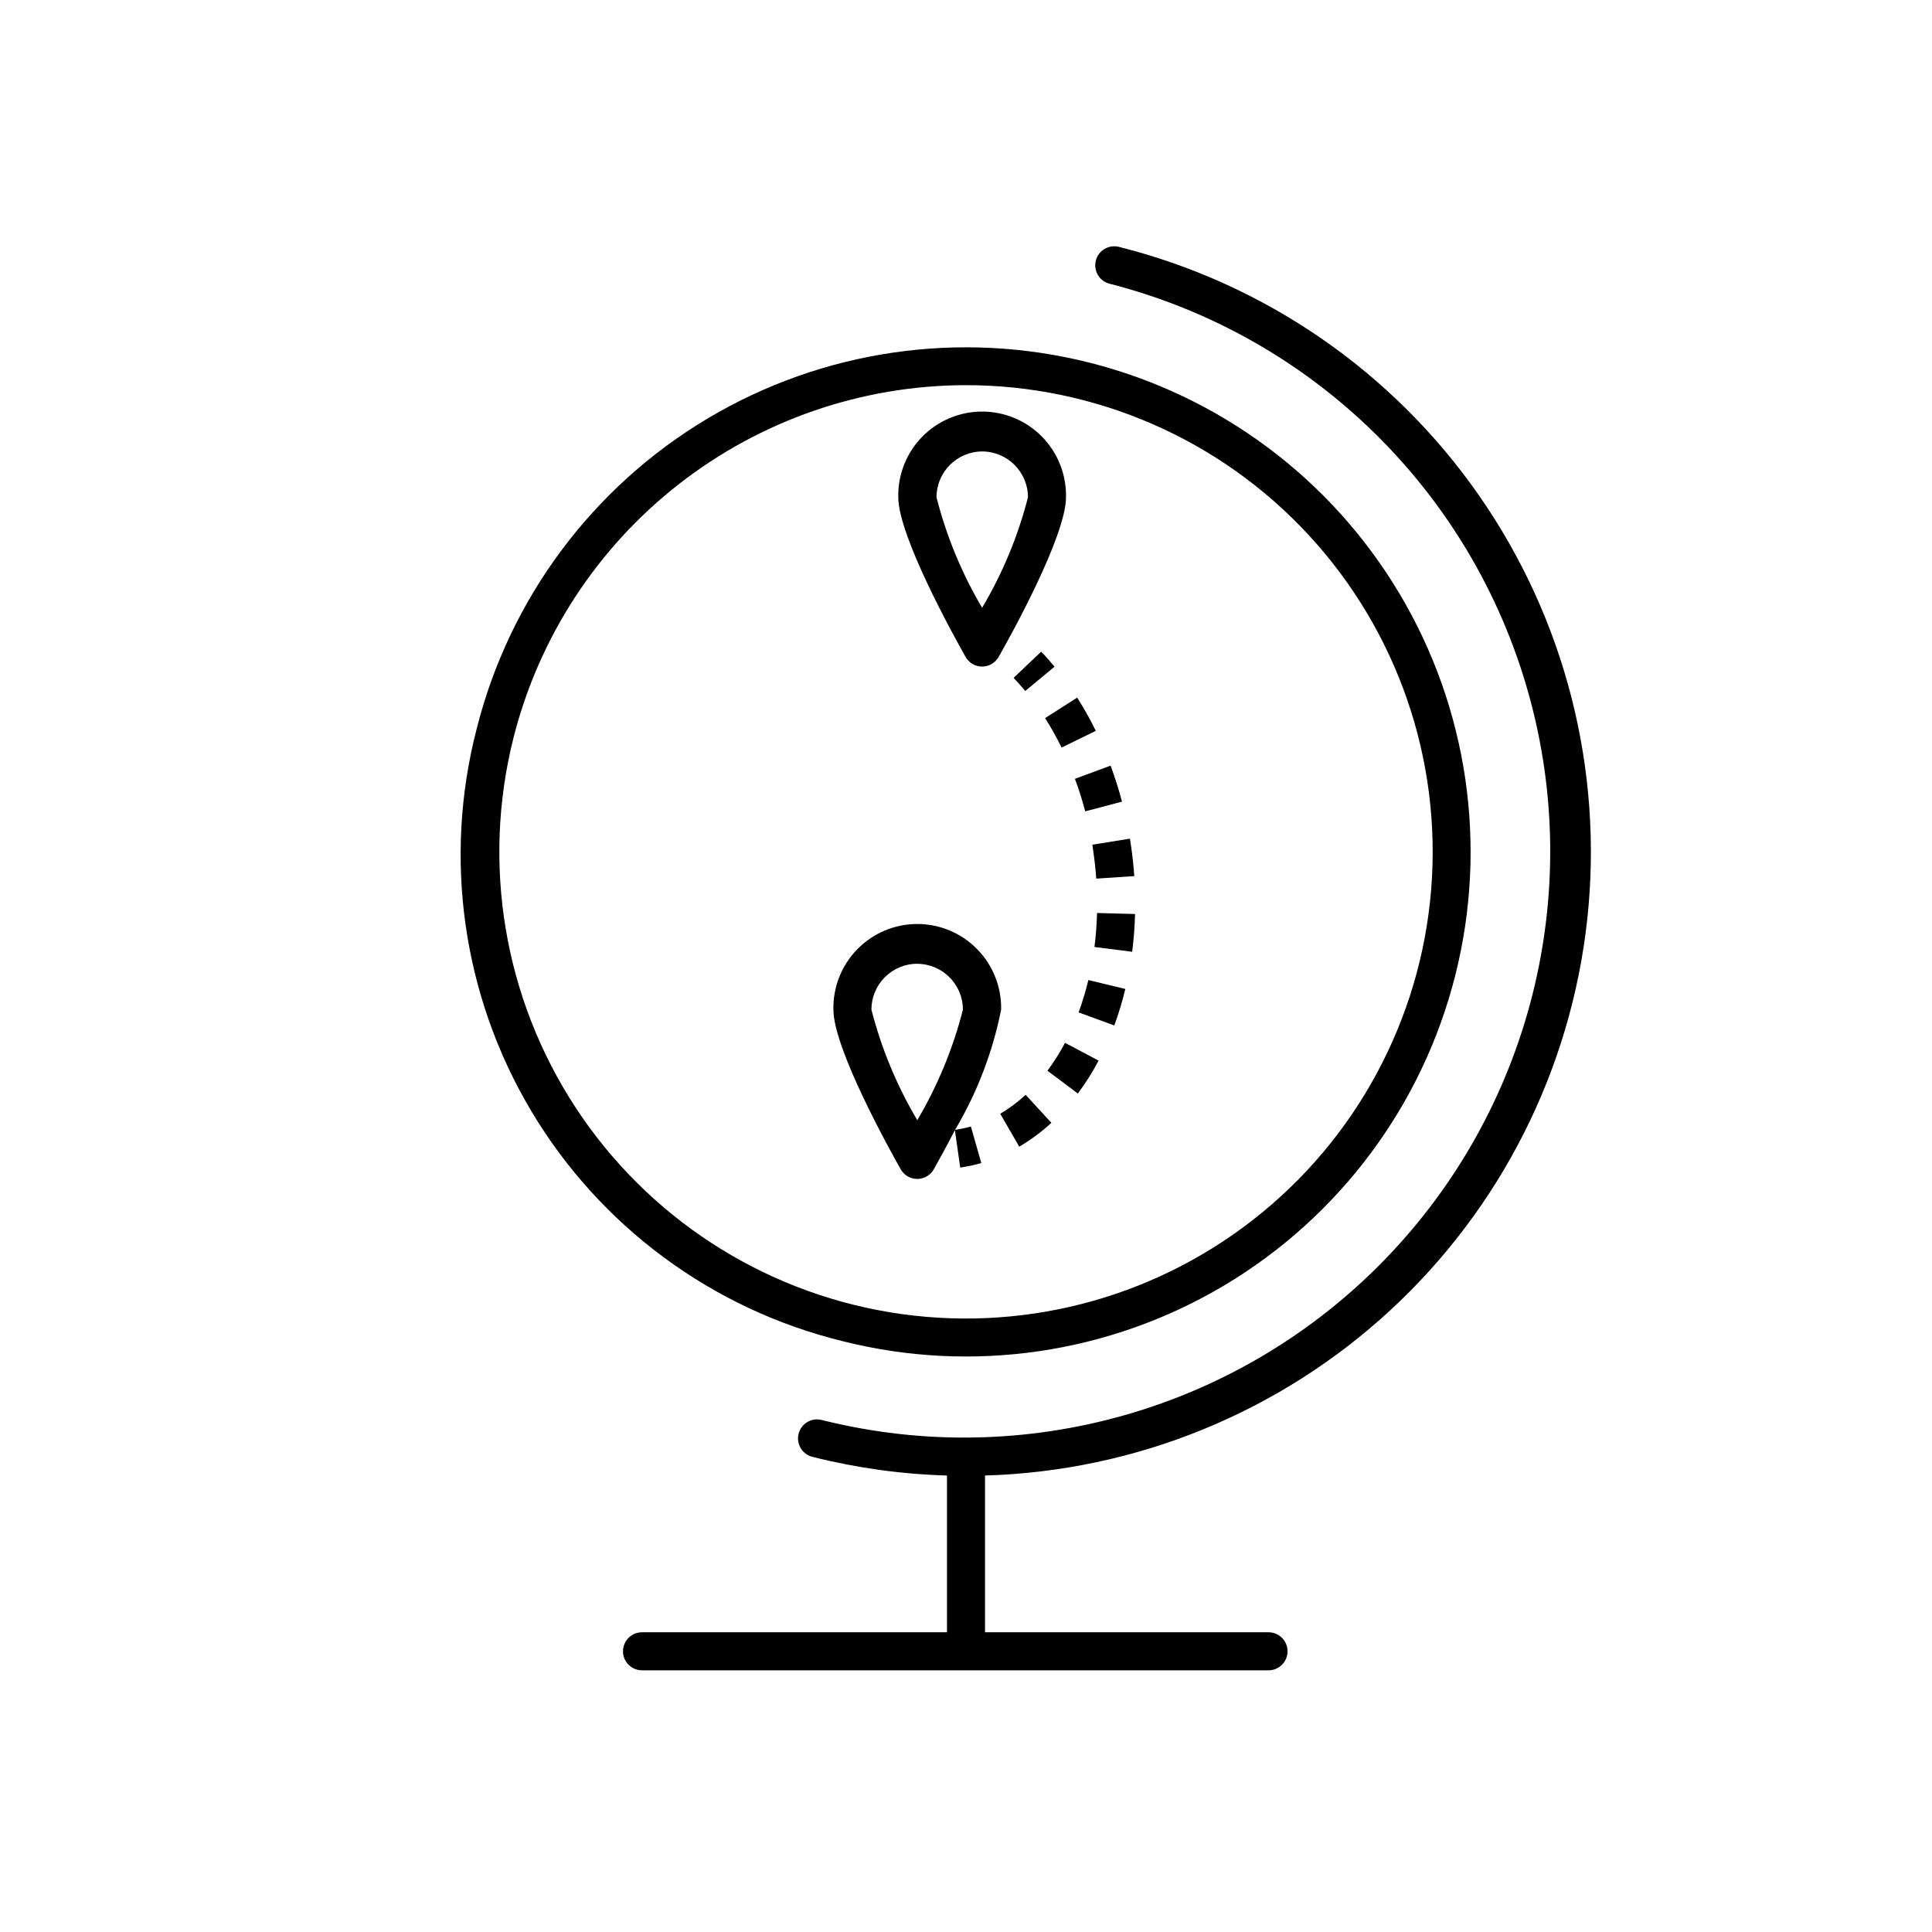<?xml version="1.0" encoding="UTF-8"?>
<!-- Uploaded to: ICON Repo, www.iconrepo.com, Generator: ICON Repo Mixer Tools -->
<svg fill="#000000" width="800px" height="800px" version="1.1" viewBox="144 144 512 512" xmlns="http://www.w3.org/2000/svg">
 <g>
  <path d="m387.09 456.43c1.812-0.004 3.484-0.984 4.375-2.559 0.945-1.664 3.113-5.594 5.594-10.359l1.41 9.906c1.887-0.273 3.754-0.676 5.59-1.199l-2.769-9.684c-1.375 0.387-2.769 0.684-4.184 0.887 5.844-9.852 9.969-20.621 12.203-31.852 0.129-5.977-2.156-11.75-6.34-16.023-4.18-4.269-9.906-6.68-15.883-6.68-5.977 0-11.703 2.41-15.883 6.68-4.184 4.273-6.469 10.047-6.34 16.023 0 10.297 14.863 37.039 17.844 42.32 0.898 1.57 2.574 2.543 4.383 2.539zm0-57.012c6.688 0.039 12.086 5.465 12.094 12.152-2.625 10.285-6.695 20.148-12.094 29.293-5.418-9.141-9.512-19.004-12.152-29.293 0-3.227 1.277-6.32 3.555-8.602 2.281-2.285 5.375-3.566 8.598-3.57z"/>
  <path d="m404.27 320.65c1.812-0.004 3.484-0.98 4.375-2.559 3.023-5.262 17.855-32.004 17.855-42.32 0.125-5.977-2.16-11.75-6.34-16.023-4.18-4.269-9.906-6.68-15.883-6.68-5.981 0-11.703 2.41-15.887 6.68-4.18 4.273-6.465 10.047-6.336 16.023 0 10.297 14.852 37.039 17.836 42.32h-0.004c0.895 1.578 2.57 2.559 4.383 2.559zm0-57.012c6.711 0.008 12.148 5.445 12.152 12.152-2.637 10.289-6.731 20.148-12.152 29.281-5.394-9.137-9.469-18.996-12.09-29.281 0.004-6.684 5.406-12.113 12.09-12.152z"/>
  <path d="m440.52 209.42c-2.699-0.68-5.438 0.957-6.117 3.656-0.68 2.699 0.957 5.438 3.656 6.117 53.637 13.742 95.902 55 110.93 108.29 15.031 53.289 0.559 110.55-37.988 150.3-38.543 39.746-95.336 55.969-149.06 42.574-1.316-0.387-2.731-0.219-3.918 0.461-1.191 0.68-2.051 1.816-2.387 3.144-0.336 1.328-0.113 2.734 0.613 3.898 0.723 1.16 1.891 1.977 3.231 2.262 11.613 2.918 23.512 4.562 35.48 4.906v41.543h-80.82c-2.785 0-5.039 2.258-5.039 5.039s2.254 5.039 5.039 5.039h166.04c2.781 0 5.035-2.258 5.035-5.039s-2.254-5.039-5.035-5.039h-75.141v-41.543c39.91-1.148 78.059-16.699 107.39-43.785 29.336-27.082 47.879-63.867 52.203-103.56 4.324-39.691-5.863-79.605-28.676-112.38-22.816-32.766-56.715-56.168-95.441-65.883z"/>
  <path d="m367.24 499.41c34.383 8.691 70.812 3.363 101.27-14.805s52.453-47.695 61.141-82.078c8.688-34.387 3.363-70.812-14.809-101.27-18.168-30.461-47.695-52.453-82.082-61.141-34.383-8.688-70.812-3.359-101.27 14.812-30.457 18.172-52.445 47.695-61.133 82.082-8.957 34.395-3.75 70.945 14.461 101.47 18.211 30.523 47.898 52.469 82.422 60.926zm-87.148-159.93c6.746-26.641 22.168-50.281 43.832-67.191 21.664-16.91 48.336-26.133 75.82-26.215 34.586-0.07 67.621 14.34 91.094 39.742s35.234 59.469 32.434 93.941c-2.797 34.473-19.902 66.199-47.164 87.48s-62.191 30.176-96.312 24.523c-34.121-5.652-64.316-25.332-83.262-54.266-18.945-28.938-24.906-64.48-16.441-98.016z"/>
  <path d="m419.92 316.7-7.305 6.934c1.008 1.117 2.086 2.266 3.094 3.477l7.75-6.43c-1.141-1.391-2.297-2.711-3.539-3.981z"/>
  <path d="m429.84 412.3 9.461 3.457c1.16-3.164 2.137-6.394 2.922-9.672l-9.793-2.359c-0.699 2.906-1.562 5.769-2.59 8.574z"/>
  <path d="m433.74 369.64c0.352 2.418 0.613 4.828 0.777 7.203l10.078-0.664c-0.18-2.641-0.465-5.309-0.855-7.981l-0.293-1.945-9.965 1.594z"/>
  <path d="m431.6 359.02 9.742-2.578c-0.867-3.269-1.875-6.453-3.023-9.543l-9.453 3.496c1.043 2.781 1.949 5.66 2.734 8.625z"/>
  <path d="m425.33 342.11 9.07-4.434c-1.48-3.019-3.129-5.957-4.938-8.797l-8.504 5.422c1.602 2.519 3.059 5.129 4.371 7.809z"/>
  <path d="m421.58 427.75 8.062 6.047v-0.004c2.059-2.758 3.894-5.672 5.5-8.715l-8.898-4.715c-1.363 2.578-2.922 5.047-4.664 7.387z"/>
  <path d="m434.04 394.96 9.996 1.27c0.414-3.266 0.676-6.602 0.766-10.004l-10.078-0.273h0.004c-0.078 3.012-0.309 6.019-0.688 9.008z"/>
  <path d="m409.07 439.16 5.039 8.715c3.059-1.797 5.918-3.914 8.523-6.32l-6.832-7.418v0.004c-2.055 1.91-4.312 3.594-6.731 5.019z"/>
 </g>
</svg>